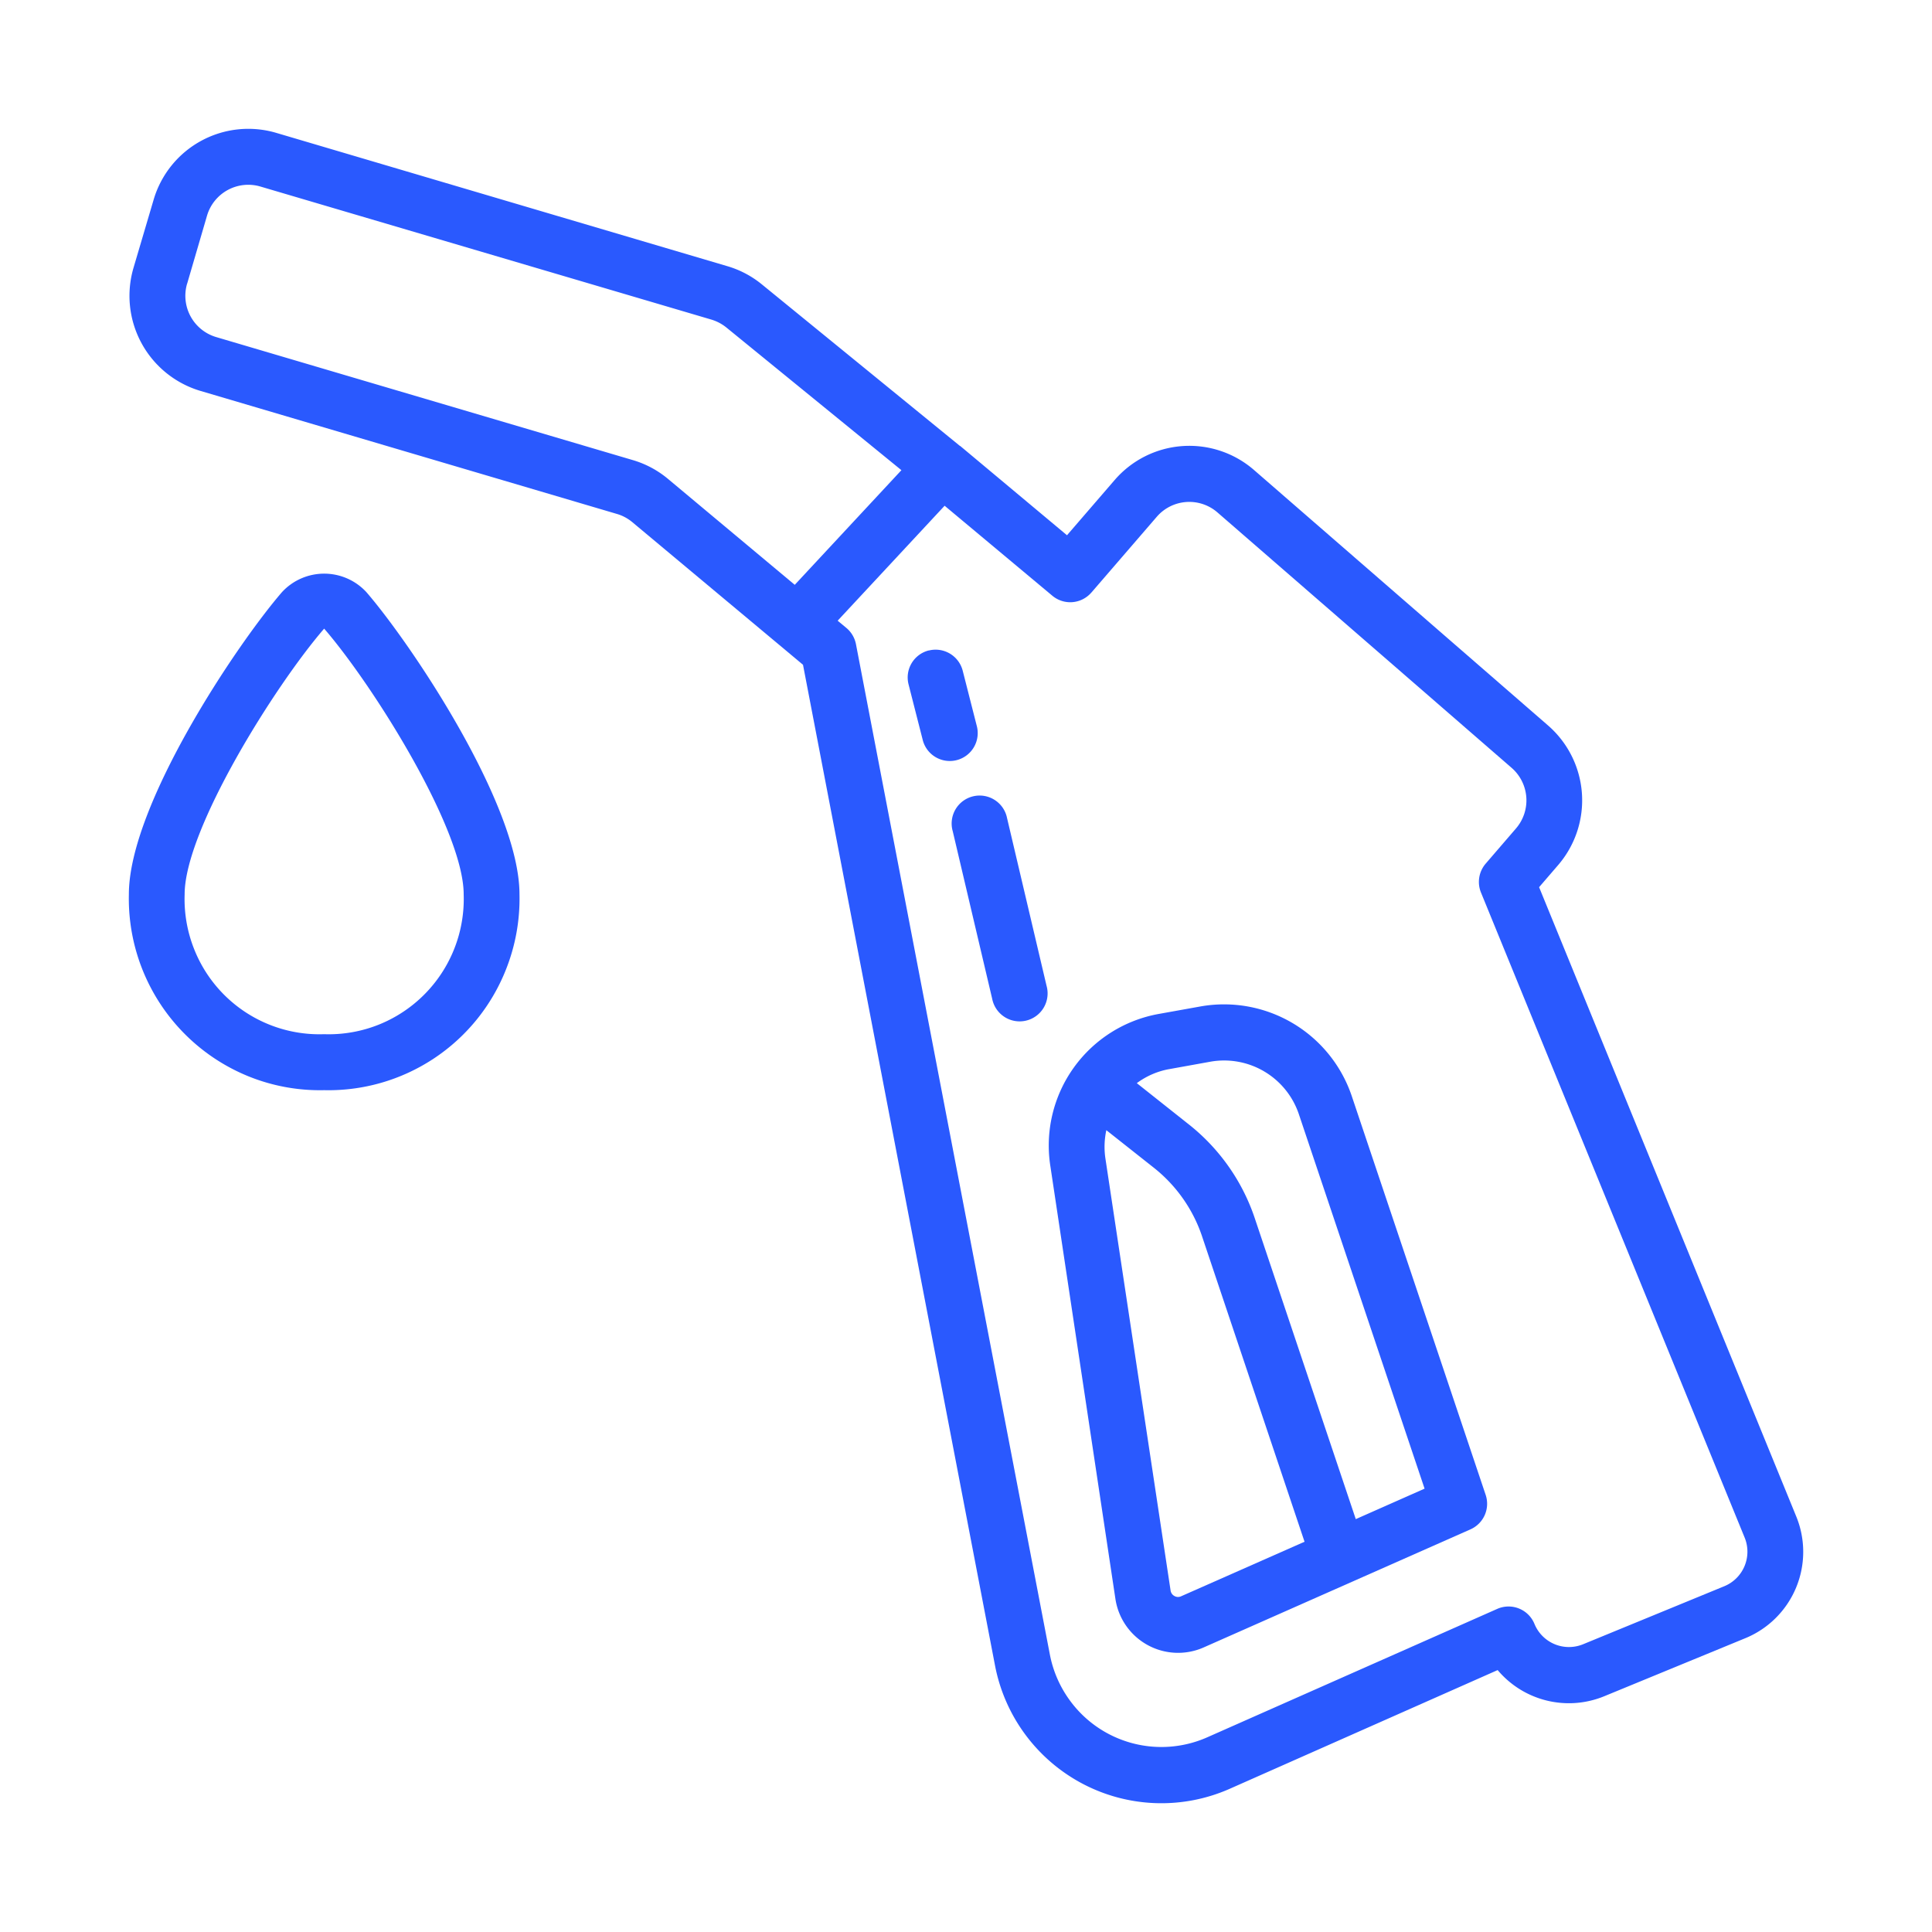<svg width="44" height="44" fill="none" xmlns="http://www.w3.org/2000/svg"><path d="M25.403 36.415a1.443 1.443 0 002.008 1.105l6.078-2.69a.637.637 0 00.345-.788l-3.05-9.084a3.07 3.07 0 00-3.432-2.039l-.952.171a3.044 3.044 0 00-2.478 3.472l1.481 9.853zm1.494-.06a.163.163 0 01-.15-.007.168.168 0 01-.088-.127l-1.485-9.844a1.802 1.802 0 01.022-.638l1.075.85c.518.408.905.959 1.111 1.585l2.328 6.938-2.813 1.243zm-.276-12.005l.953-.172a1.796 1.796 0 012.004 1.189l2.866 8.536-1.567.694-2.291-6.825a4.586 4.586 0 00-1.531-2.18l-1.165-.924c.216-.16.467-.27.73-.318z" fill="#2A59FE"/><path d="M4.563 8.902l9.488 2.803c.13.038.248.102.351.188l3.346 2.795.54.452 4.372 22.786a3.867 3.867 0 002 2.7 3.85 3.85 0 003.352.11l6.096-2.701a2.12 2.12 0 002.427.596l3.216-1.323a2.126 2.126 0 001.158-2.77l-5.857-14.333.434-.504a2.26 2.26 0 00-.228-3.177l-6.7-5.821a2.246 2.246 0 00-3.173.23L24.3 12.19l-2.434-2.035h-.005l-4.512-3.68a2.233 2.233 0 00-.784-.413L6.288 3.025a2.248 2.248 0 00-2.79 1.526l-.457 1.547a2.259 2.259 0 001.522 2.804zm20.29 4.596l1.493-1.73a.978.978 0 011.378-.1l6.702 5.819a.981.981 0 01.1 1.38l-.69.801a.639.639 0 00-.108.658l6.005 14.691a.85.85 0 01-.463 1.108l-3.217 1.322a.849.849 0 01-1.107-.464.637.637 0 00-.844-.343l-6.603 2.924a2.58 2.58 0 01-3.125-.826 2.597 2.597 0 01-.464-1.057l-4.416-23.01a.64.64 0 00-.217-.369l-.2-.166 2.436-2.618 2.454 2.05a.635.635 0 00.887-.072v.002zM4.262 6.461l.453-1.55a.979.979 0 011.215-.663L16.2 7.278c.126.038.24.098.342.18l3.987 3.25-2.429 2.611-2.884-2.41a2.23 2.23 0 00-.805-.431l-9.49-2.802a.98.98 0 01-.66-1.215z" fill="#2A59FE"/><path d="M7.383 24.828a4.346 4.346 0 004.136-2.738 4.367 4.367 0 00.312-1.722c0-2.03-2.462-5.697-3.488-6.884a1.308 1.308 0 00-1.92 0c-1.027 1.187-3.488 4.853-3.488 6.884a4.368 4.368 0 002.73 4.147c.545.22 1.13.326 1.718.313zm0-10.511c1.12 1.295 3.177 4.577 3.177 6.052a3.083 3.083 0 01-1.945 2.971 3.069 3.069 0 01-1.232.213 3.068 3.068 0 01-2.966-1.949 3.085 3.085 0 01-.212-1.236c0-1.474 2.057-4.755 3.178-6.052zm13.77.496a.635.635 0 00-.46.778l.318 1.247a.636.636 0 101.232-.315l-.318-1.248a.637.637 0 00-.772-.46v-.002zm.543 4.109l.9 3.823a.637.637 0 101.239-.292l-.9-3.822a.637.637 0 10-1.239.293v-.002z" fill="#2A59FE"/></svg>